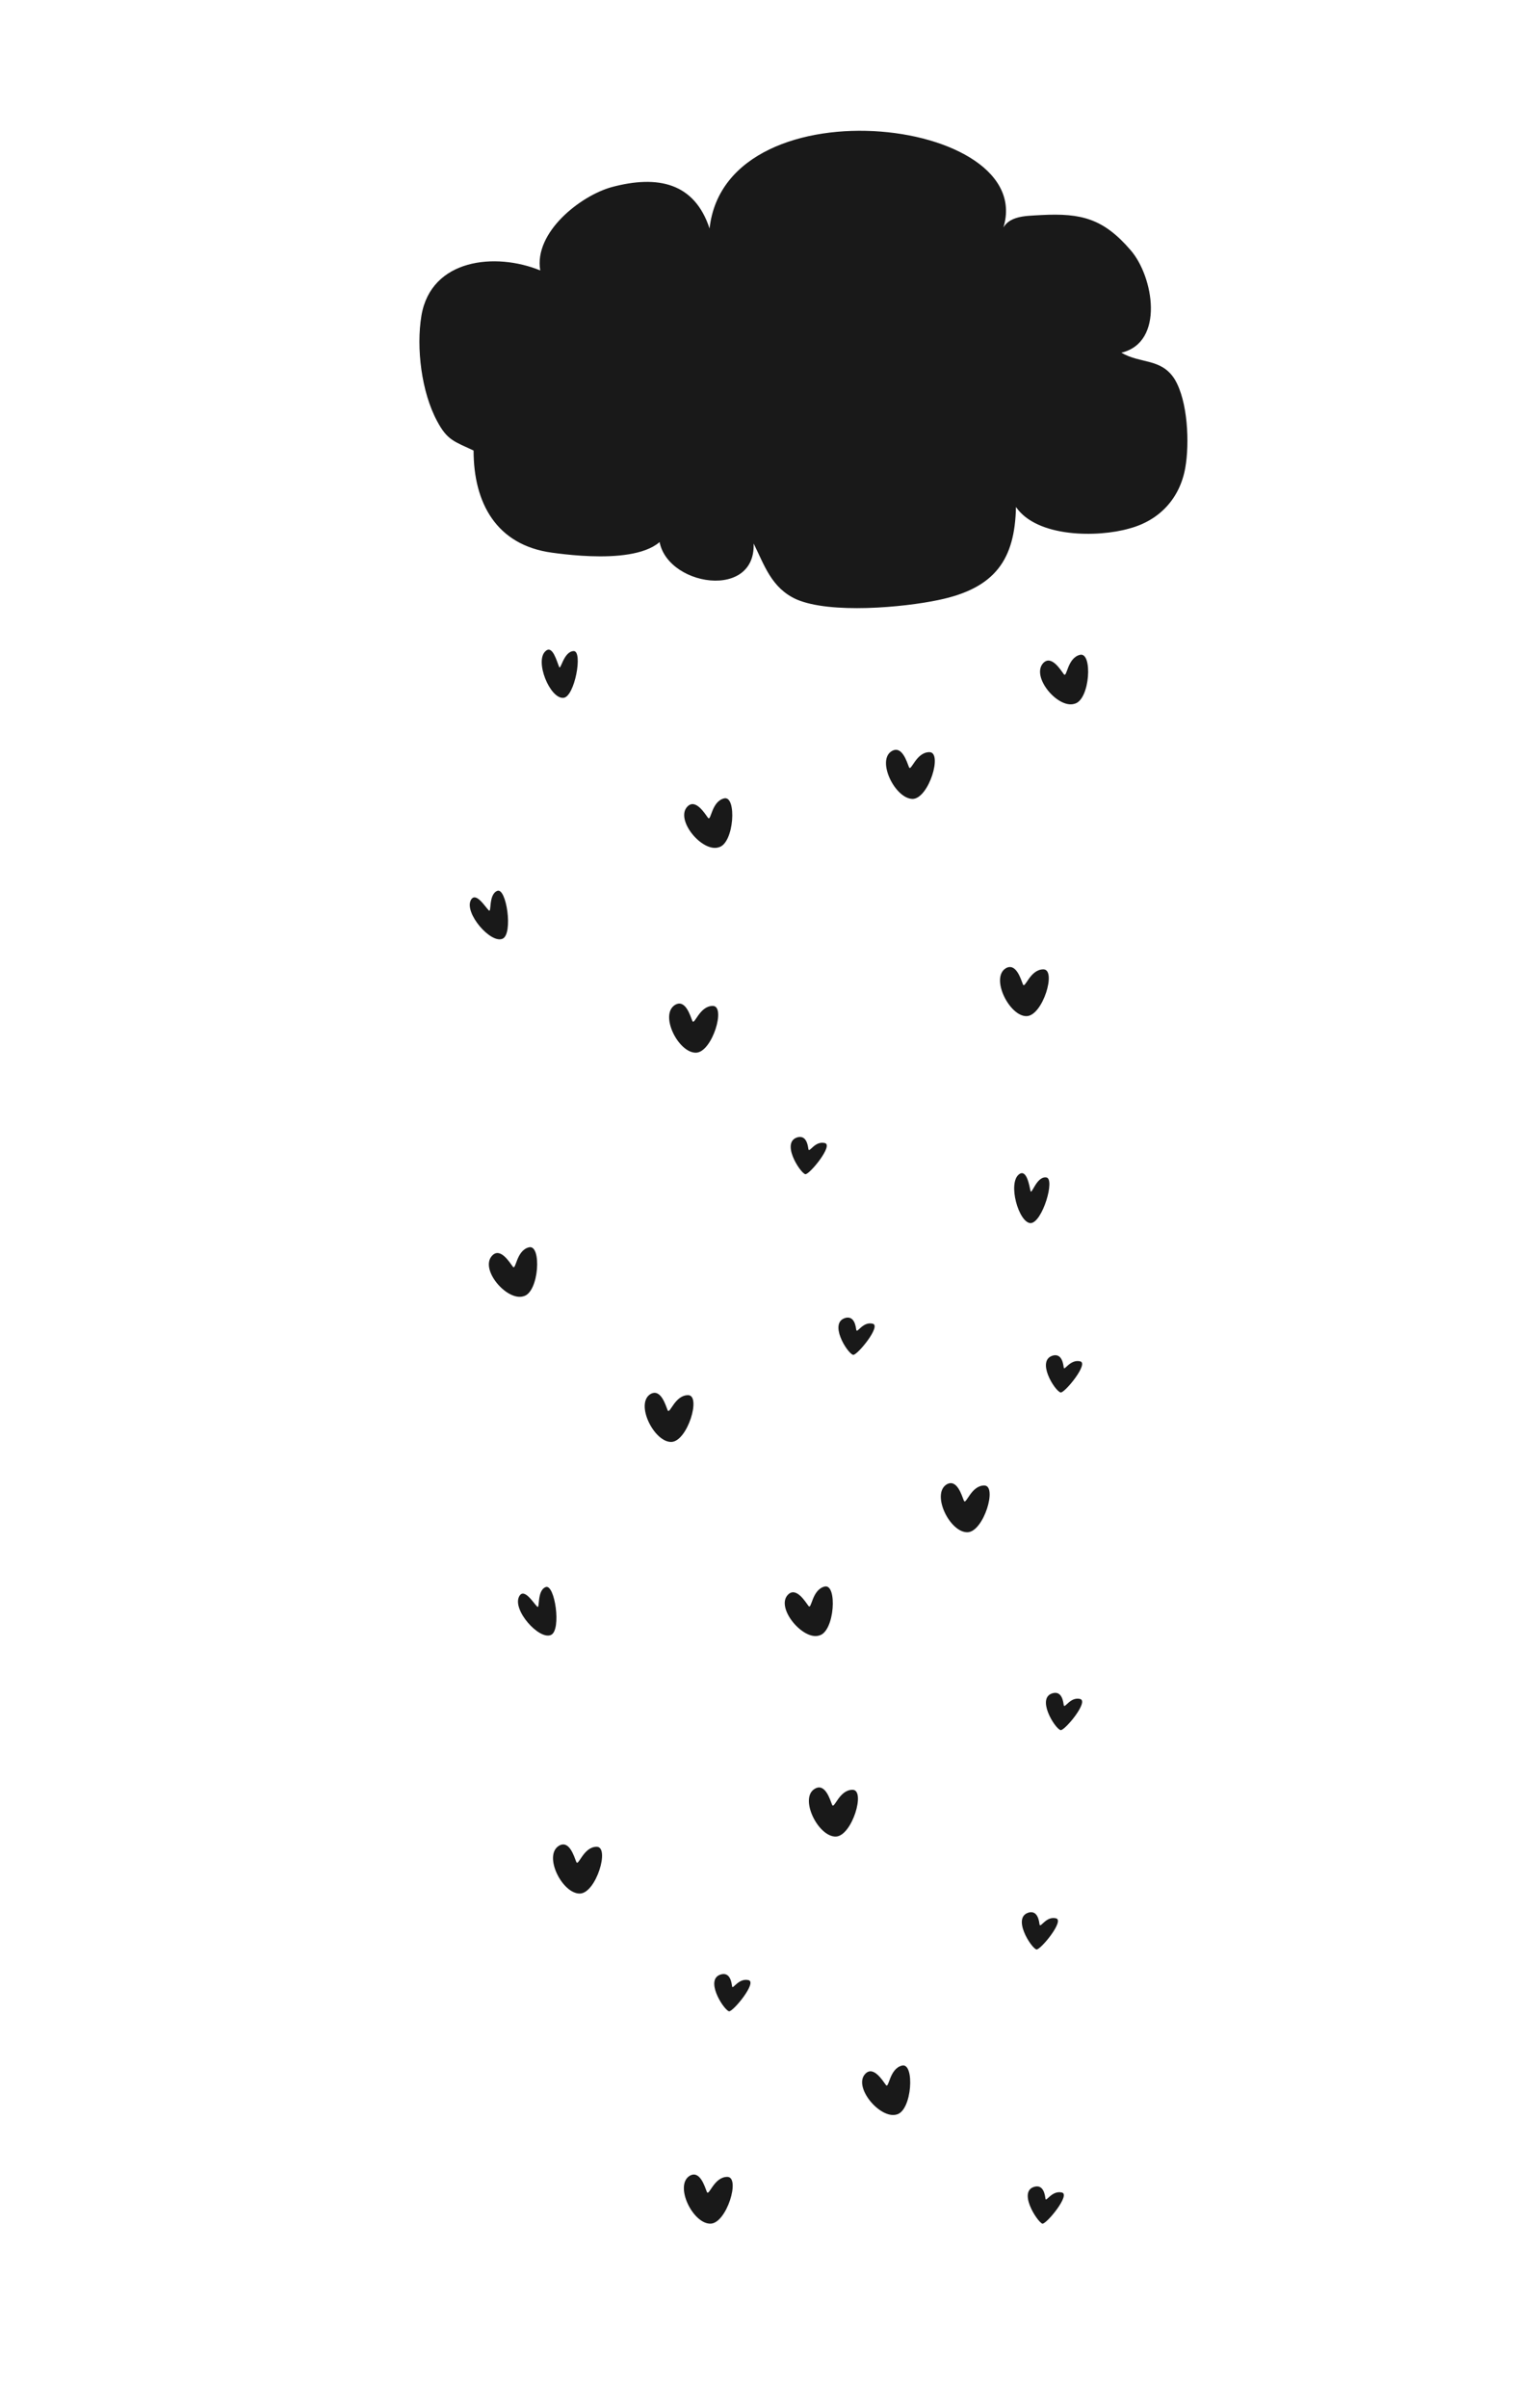 <?xml version="1.0" encoding="utf-8"?>
<!-- Generator: Adobe Illustrator 18.1.1, SVG Export Plug-In . SVG Version: 6.00 Build 0)  -->
<svg version="1.1" id="Laag_1" xmlns="http://www.w3.org/2000/svg" xmlns:xlink="http://www.w3.org/1999/xlink" x="0px" y="0px"
	 viewBox="0 0 286.3 447.9" enable-background="new 0 0 286.3 447.9" xml:space="preserve">
<path fill="#191919" stroke="#A8D4ED" stroke-width="7.068" stroke-linecap="round" stroke-miterlimit="10" stroke-dasharray="1,8" d="
	M267.2,422.5"/>
<path fill="#191919" stroke="#A8D4ED" stroke-width="7.068" stroke-linecap="round" stroke-miterlimit="10" stroke-dasharray="1,8" d="
	M267.2,31.3"/>
<path fill="#191919" d="M124.5,97.4c-0.8,7.9-16.7,6.1-21.8,5.4c-10.4-1.4-14.6-9.3-14.6-19c-3.6-1.7-4.9-1.9-6.8-5.5
	c-2.9-5.4-3.9-13.6-2.9-19.6c1.8-10.6,13.8-11.8,22.1-8.4c-1.2-7.1,7.5-13.9,13.3-15.5c8.6-2.3,15.4-0.8,18.2,7.7
	c3.1-28.1,63.8-20.4,54.1,1.3c0.8-3.8,4.5-3.6,7.6-3.8c7.5-0.4,11.6,0.7,16.6,6.5c4.3,4.9,6.4,17.2-1.7,19.1c3.6,2.1,7.4,1,9.9,4.9
	c2.5,4.1,2.8,12,2,16.5c-1,5.7-4.8,9.8-10.4,11.3c-5.9,1.7-17.2,1.7-21.1-4c-0.2,9.7-3.8,15.1-14.4,17.3c-6.6,1.4-20.1,2.6-26.4-0.1
	c-4.7-2.1-6-6.4-8-10.4c0.4,11.2-18.3,7.5-17.6-2.1"/>
<path fill="#191919" d="M187.1,180.1c1.9-1.1,2.8,2,3.2,3c0.4,0.9,1.3-2.8,3.8-2.8c2.5,0-0.1,8.6-3.1,8.7
	C187.8,189.1,184.2,181.9,187.1,180.1z"/>
<path fill="#191919" d="M194.1,123.3c1.5-1.5,3.2,1.3,3.8,2.1c0.6,0.8,0.6-3,3-3.6s1.9,8.4-1,9.1
	C196.8,131.9,191.7,125.8,194.1,123.3z"/>
<path fill="#191919" d="M157.4,245.1c1.6-0.3,1.8,1.7,1.9,2.3c0.2,0.6,1.2-1.6,3-1.2c1.8,0.3-2.9,6-3.6,5.8
	C157.6,251.7,154,245.9,157.4,245.1z"/>
<path fill="#191919" d="M101.5,121.1c1.3-1.2,2.1,2,2.5,2.9c0.3,0.9,0.8-2.8,2.7-2.9c1.8-0.1,0.2,8.6-1.9,8.7
	C102.3,130,99.4,122.9,101.5,121.1z"/>
<path fill="#191919" d="M125.6,186.9c1.9-1.1,2.8,2,3.2,3c0.4,0.9,1.3-2.8,3.8-2.8c2.5,0-0.1,8.6-3.1,8.7
	C126.2,195.9,122.6,188.7,125.6,186.9z"/>
<path fill="#191919" d="M127.9,150c1.5-1.5,3.2,1.3,3.8,2.1c0.6,0.8,0.6-3,3-3.6c2.4-0.6,1.9,8.4-1,9.1
	C130.6,158.6,125.5,152.4,127.9,150z"/>
<path fill="#191919" d="M146.6,296.6c1.5-1.5,3.2,1.3,3.8,2.1c0.6,0.8,0.6-3,3-3.6c2.4-0.6,1.9,8.4-1,9.1
	C149.4,305.2,144.2,299,146.6,296.6z"/>
<path fill="#191919" d="M148.5,211.5c1.6-0.3,1.8,1.7,1.9,2.3c0.2,0.6,1.2-1.6,3-1.2c1.8,0.3-2.9,6-3.6,5.8
	C148.8,218.1,145.1,212.3,148.5,211.5z"/>
<path fill="#191919" d="M87.6,167.4c0.9-1.6,2.6,1.2,3.3,1.9c0.6,0.7-0.1-2.9,1.6-3.6c1.7-0.7,3,8,1,8.9
	C91.3,175.6,86.3,169.8,87.6,167.4z"/>
<path fill="#191919" d="M121,259.3c1.9-1.1,2.8,2,3.2,3c0.4,0.9,1.3-2.8,3.8-2.8c2.5,0-0.1,8.6-3.1,8.7
	C121.7,268.3,118.1,261.1,121,259.3z"/>
<path fill="#191919" d="M176.1,276.1c1.9-1.1,2.8,2,3.2,3s1.3-2.8,3.8-2.8s-0.1,8.6-3.1,8.7C176.7,285.1,173.2,277.9,176.1,276.1z"
	/>
<path fill="#191919" d="M189.6,218.4c1.4-1,1.9,2.2,2.1,3.1c0.2,0.9,1.1-2.7,2.9-2.5c1.8,0.1-0.7,8.5-2.9,8.5
	C189.5,227.4,187.4,220,189.6,218.4z"/>
<path fill="#191919" d="M165.9,139.7c1.9-1.1,2.8,2,3.2,3c0.4,0.9,1.3-2.8,3.8-2.8c2.5,0-0.1,8.6-3.1,8.7
	C166.5,148.6,163,141.4,165.9,139.7z"/>
<path fill="#191919" d="M196,252.1c1.6-0.3,1.8,1.7,1.9,2.3s1.2-1.6,3-1.2c1.8,0.3-2.9,6-3.6,5.8C196.2,258.7,192.6,252.9,196,252.1
	z"/>
<path fill="#191919" d="M151.6,332.7c1.9-1.1,2.8,2,3.2,3c0.4,0.9,1.3-2.8,3.8-2.8c2.5,0-0.1,8.6-3.1,8.7
	C152.2,341.7,148.6,334.4,151.6,332.7z"/>
<path fill="#191919" d="M196,314.9c1.6-0.3,1.8,1.7,1.9,2.3c0.2,0.6,1.2-1.6,3-1.2s-2.9,6-3.6,5.8
	C196.2,321.5,192.6,315.6,196,314.9z"/>
<path fill="#191919" d="M104,343.3c1.9-1.1,2.8,2,3.2,3s1.3-2.8,3.8-2.8c2.5,0-0.1,8.6-3.1,8.7C104.6,352.3,101,345.1,104,343.3z"/>
<path fill="#191919" d="M91.6,233.5c1.5-1.5,3.2,1.3,3.8,2.1s0.6-3,3-3.6c2.4-0.6,1.9,8.4-1,9.1C94.3,242.1,89.1,236,91.6,233.5z"/>
<path fill="#191919" d="M161,385.7c1.5-1.5,3.2,1.3,3.8,2.1c0.6,0.8,0.6-3,3-3.6c2.4-0.6,1.9,8.4-1,9.1
	C163.7,394.2,158.6,388.1,161,385.7z"/>
<path fill="#191919" d="M191.5,355.7c1.6-0.3,1.8,1.7,1.9,2.3c0.2,0.6,1.2-1.6,3-1.2c1.8,0.3-2.9,6-3.6,5.8
	C191.8,362.3,188.1,356.5,191.5,355.7z"/>
<path fill="#191919" d="M96.6,296.9c0.9-1.6,2.6,1.2,3.3,1.9c0.6,0.7-0.1-2.9,1.6-3.6s3,8,1,8.9C100.3,305.1,95.2,299.4,96.6,296.9z
	"/>
<path fill="#191919" d="M128.3,404.7c1.9-1.1,2.8,2,3.2,3c0.4,0.9,1.3-2.8,3.8-2.8s-0.1,8.6-3.1,8.7
	C128.9,413.7,125.4,406.5,128.3,404.7z"/>
<path fill="#191919" d="M134.3,367.2c1.6-0.3,1.8,1.7,1.9,2.3s1.2-1.6,3-1.2c1.8,0.3-2.9,6-3.6,5.8
	C134.5,373.7,130.9,367.9,134.3,367.2z"/>
<path fill="#191919" d="M192.6,406.7c1.6-0.3,1.8,1.7,1.9,2.3s1.2-1.6,3-1.2c1.8,0.3-2.9,6-3.6,5.8
	C192.9,413.2,189.2,407.4,192.6,406.7z"/>
</svg>
